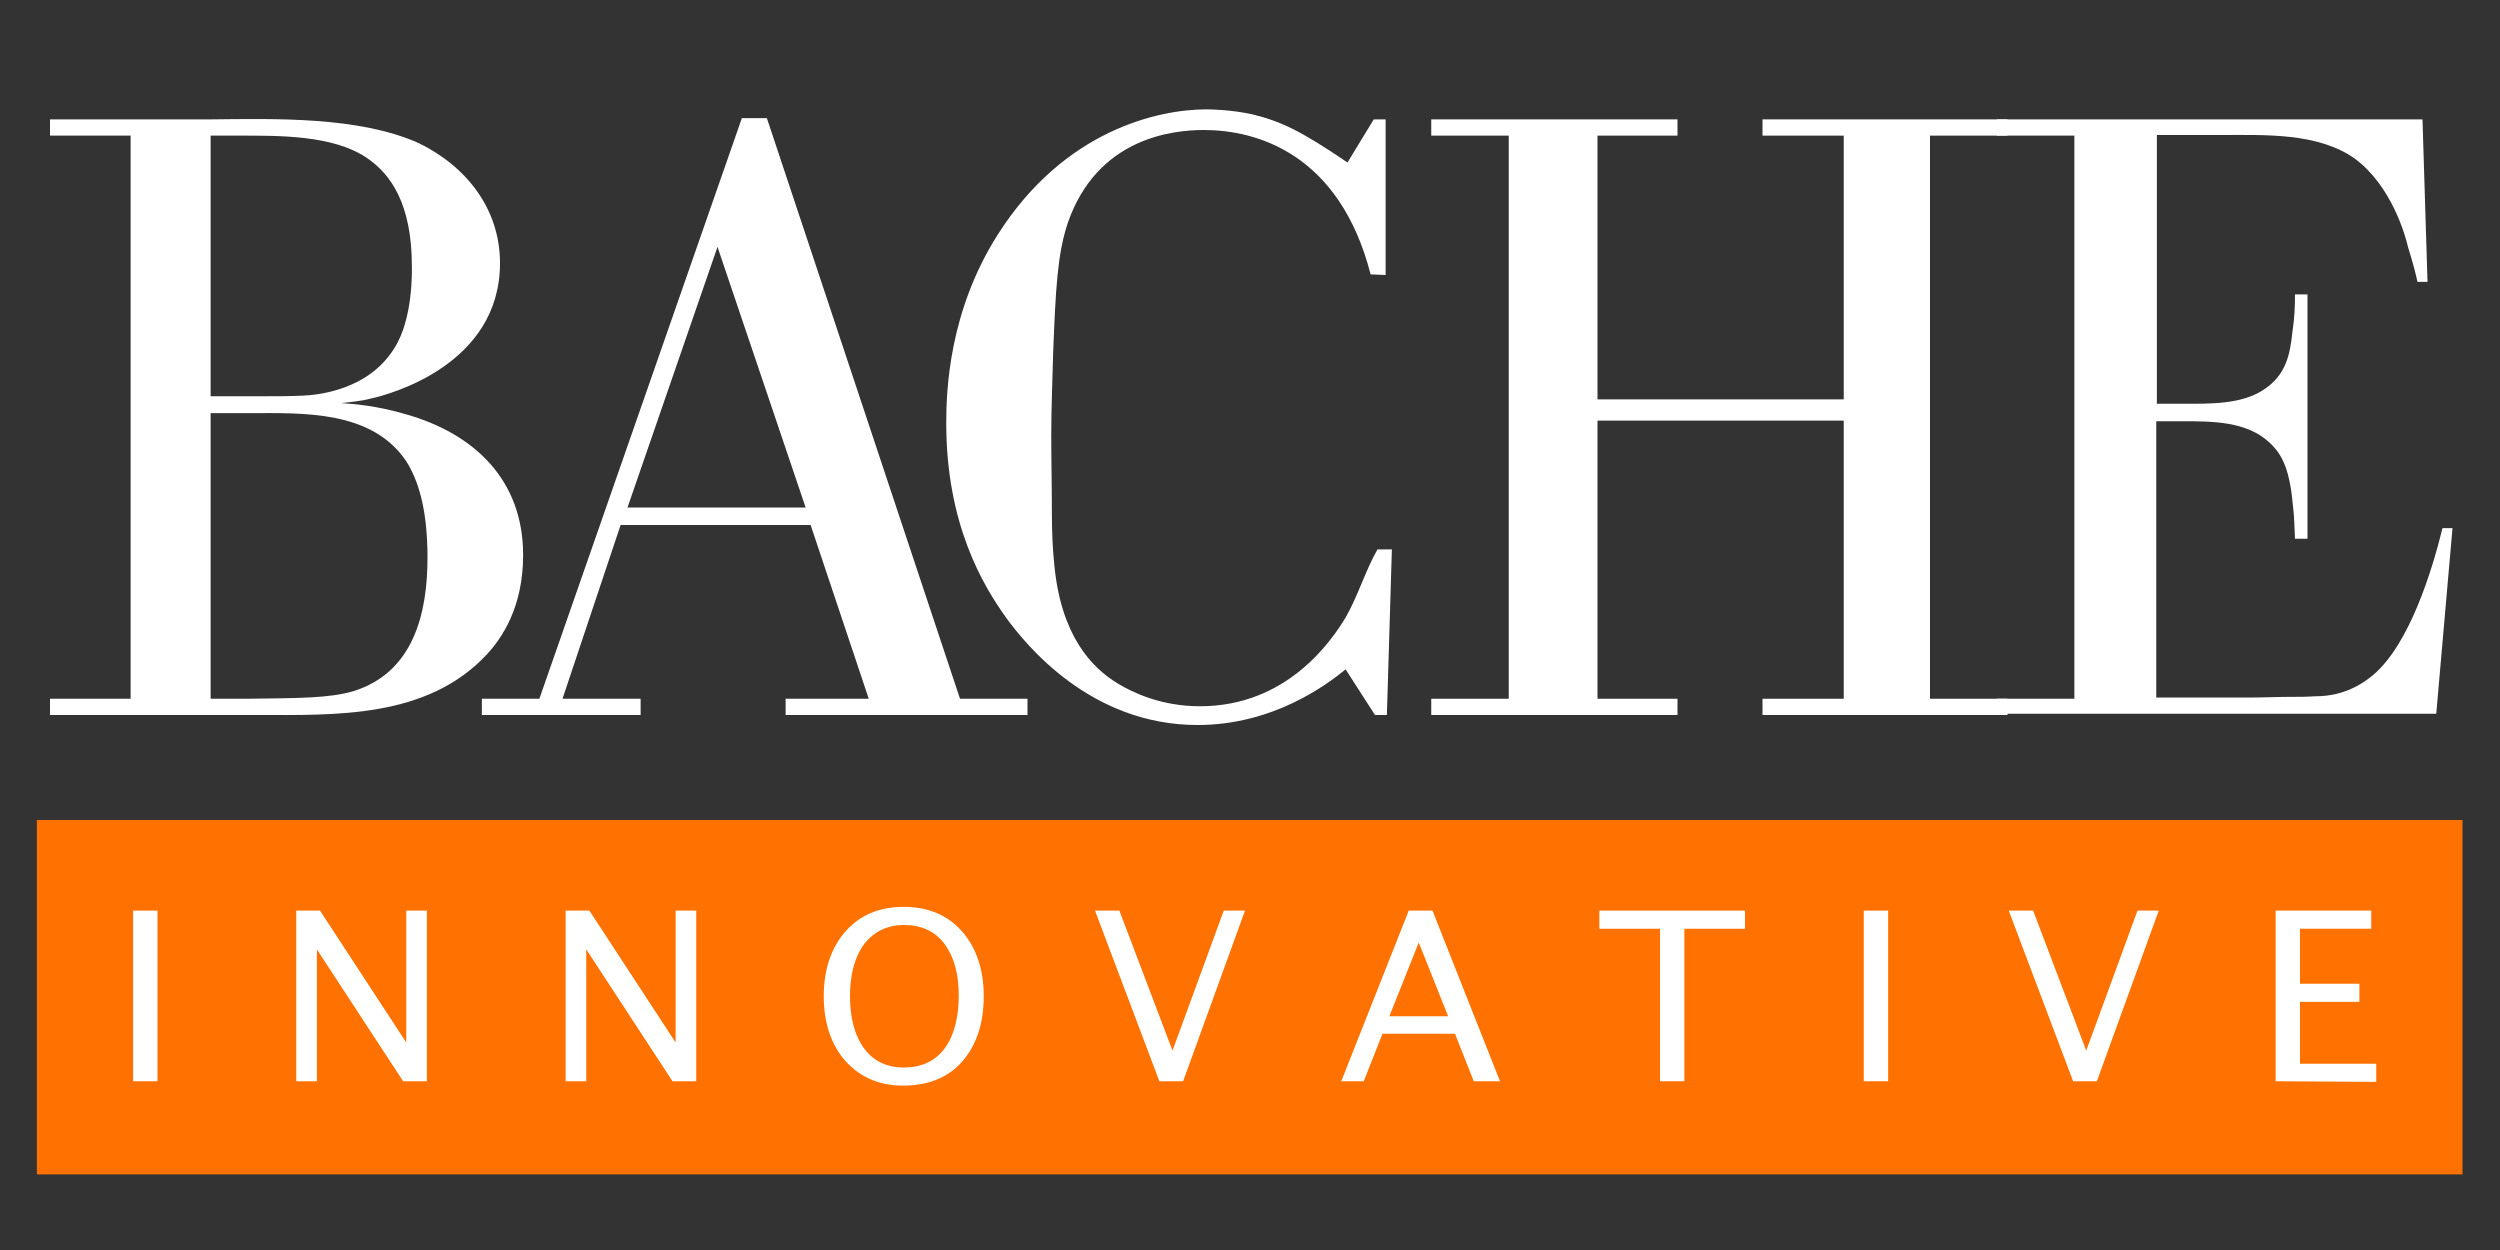 <?xml version="1.0" encoding="utf-8"?>
<!-- Generator: Adobe Illustrator 27.8.0, SVG Export Plug-In . SVG Version: 6.00 Build 0)  -->
<svg version="1.1" id="Ebene_1" xmlns="http://www.w3.org/2000/svg" xmlns:xlink="http://www.w3.org/1999/xlink" x="0px" y="0px"
	 viewBox="0 0 400 200" style="enable-background:new 0 0 400 200;" xml:space="preserve">
<rect x="0" y="0" width="400" height="200" fill="#333333" stroke="none"/>
<style type="text/css">
	.st0{fill:#FFFFFF;}
	.st1{fill:#FF7100;}
</style>
<g>
	<path class="st0" d="M20.9,21.7H8v-2.6h25.8C43.9,19,57.4,18.6,67,22.9c7.6,3.7,13,10.5,13,19.2c0,16.2-17.5,21-20.8,21.7
		c-1.5,0.4-3.1,0.5-4.6,0.7c1.8,0.1,5.7,0.4,10.4,1.8c10.9,3.1,18.7,10.5,18.7,22.5c0,8.5-3.5,13.4-5.8,15.9
		c-9.6,10.3-24.3,9.7-36.8,9.7H8v-2.6h12.9V21.7z M42.2,63.4c2.2,0,4.2,0,6.3-0.1c2.2-0.1,10.4-0.8,14.6-7.6
		c3-4.7,2.8-12.3,2.8-13.1c0-10-3.4-14.8-7.3-17.4c-5.4-3.6-14-3.5-20.2-3.5h-4.7v41.7C33.7,63.4,42.2,63.4,42.2,63.4z M39.6,111.8
		c8.4-0.1,13.1-0.1,16.9-1.2c9.7-3,11.9-12.5,11.9-21.4c0-7.8-1.5-12.4-3.4-15.4c-5.5-8.2-16.6-7.7-24.8-7.7h-6.5v45.7H39.6z"/>
	<path class="st0" d="M90,111.8h12.5v2.6H77.1v-2.6h9.2l32.4-92.9h4l30.9,92.9h10.8v2.6h-38.7v-2.6H139L129.7,84H99.3L90,111.8z
		 M114.8,39.5l-14.4,41.7h28.5L114.8,39.5z"/>
	<path class="st0" d="M221.9,114.4H220l-4.7-7.3c-3.2,2.6-11.7,8.9-23.7,8.9c-17.1,0-27.4-12.8-30.5-17c-3.9-5.4-9.7-15.2-9.7-31.3
		c0-5.1,0.4-17.8,8.2-30.1c10.7-16.9,25.9-20.1,33.4-20.1c1.2,0,4.2,0.1,7.4,0.8c4.5,1.1,7.7,2.6,15.2,7.7l4.2-6.9h1.9V44l-2.4-0.1
		c-5-19.4-18.3-23.1-26.7-23.1c-4.9,0-17.1,1.2-21.8,15c-1.6,4.9-1.9,10.3-2.3,20.8c-0.1,4.3-0.3,8.6-0.3,13.1c0,4,0.1,8.2,0.1,12.3
		c0,2.8,0.1,5.7,0.4,8.5c1.1,11.2,5.9,16.3,10.2,18.9c2.2,1.3,6.7,3.6,13.1,3.6c13.9,0,21-10.4,23.3-14.2c2-3.5,3.2-7.6,5.1-10.9
		h2.3L221.9,114.4z"/>
	<path class="st0" d="M255.6,111.8h12.8v2.6H229v-2.6h12.4V21.7H229v-2.6h39.4v2.6h-12.8v42.2H295V21.7h-13v-2.6h39.2v2.6h-12.4
		v90.1h12.4v2.6H282v-2.6h13V67.3h-39.4V111.8z"/>
	<path class="st0" d="M319.5,114.4v-2.6h12.4V21.7h-12.4v-2.6h68.1l0.8,26h-1.6c-0.4-1.8-0.9-3.6-1.5-5.5c-0.4-1.8-2.6-9.8-8.5-14.2
		c-5.9-4.2-14.4-3.8-21.3-3.8h-10.4v43h4.5c4,0,9,0.1,12.5-2.2c3.6-2.3,4.3-5.5,4.7-9.4c0.3-1.9,0.4-3.9,0.4-5.9h2v39.1h-2
		c-0.1-1.8-0.1-3.4-0.3-5c-0.5-5.8-1.6-8.4-3.8-10.4c-3.6-3.4-9.2-3.4-13.8-3.4H345v44.2h15.5c1.9,0,3.8-0.1,5.7-0.1
		c1.5,0,2.8,0,4.3-0.1c1.9,0,5.5-0.3,9.2-3.4c5.8-4.9,9.4-16.6,11.1-23.5h1.6l-2.6,29.7h-70.3V114.4z"/>
</g>
<rect x="5.9" y="131.2" class="st1" width="388.1" height="56.7"/>
<g>
	<path class="st0" d="M21.3,173v-27.3h3.9V173H21.3z"/>
	<path class="st0" d="M47.4,173v-27.3h3.8L65,166.8v-21.1h3.3V173h-3.8l-13.8-21.1V173H47.4z"/>
	<path class="st0" d="M90.5,173v-27.3h3.8l13.8,21.1v-21.1h3.3V173h-3.8l-13.8-21.1V173H90.5z"/>
	<path class="st0" d="M144.5,173.7c-3.8,0-6.8-1.3-9.2-3.9c-2.3-2.6-3.5-6.1-3.5-10.4c0-4.3,1.2-7.8,3.5-10.4
		c2.3-2.6,5.4-3.9,9.3-3.9c3.9,0,7,1.3,9.3,3.9c2.3,2.6,3.5,6.1,3.5,10.4c0,4.4-1.2,7.9-3.5,10.5
		C151.7,172.4,148.5,173.7,144.5,173.7z M144.6,170.8c2.8,0,5-1,6.5-3s2.3-4.9,2.3-8.5s-0.8-6.3-2.3-8.3s-3.7-3-6.4-3s-4.8,1-6.4,3
		c-1.5,2-2.3,4.8-2.3,8.4c0,3.6,0.8,6.4,2.3,8.4C139.8,169.8,141.9,170.8,144.6,170.8z"/>
	<path class="st0" d="M185.5,173l-10.3-27.3h3.9l8.5,22.4l8.2-22.4h3.4l-9.9,27.3H185.5z"/>
	<path class="st0" d="M235.8,173l-3-7.6h-11.6l-3,7.6h-3.6l10.8-27.3h3.8L240,173H235.8z M231.7,162.6l-4.7-11.8l-4.7,11.8H231.7z"
		/>
	<path class="st0" d="M265.6,173v-24.4h-9.7v-2.9h23.3v2.9h-9.7V173H265.6z"/>
	<path class="st0" d="M298.2,173v-27.3h3.9V173H298.2z"/>
	<path class="st0" d="M331.7,173l-10.3-27.3h3.9l8.5,22.4l8.2-22.4h3.4l-9.9,27.3H331.7z"/>
	<path class="st0" d="M364.1,173v-27.3h15.3v2.9H368v8.8h9.5v2.9H368v9.9h12.2v2.9L364.1,173L364.1,173z"/>
</g>
</svg>
